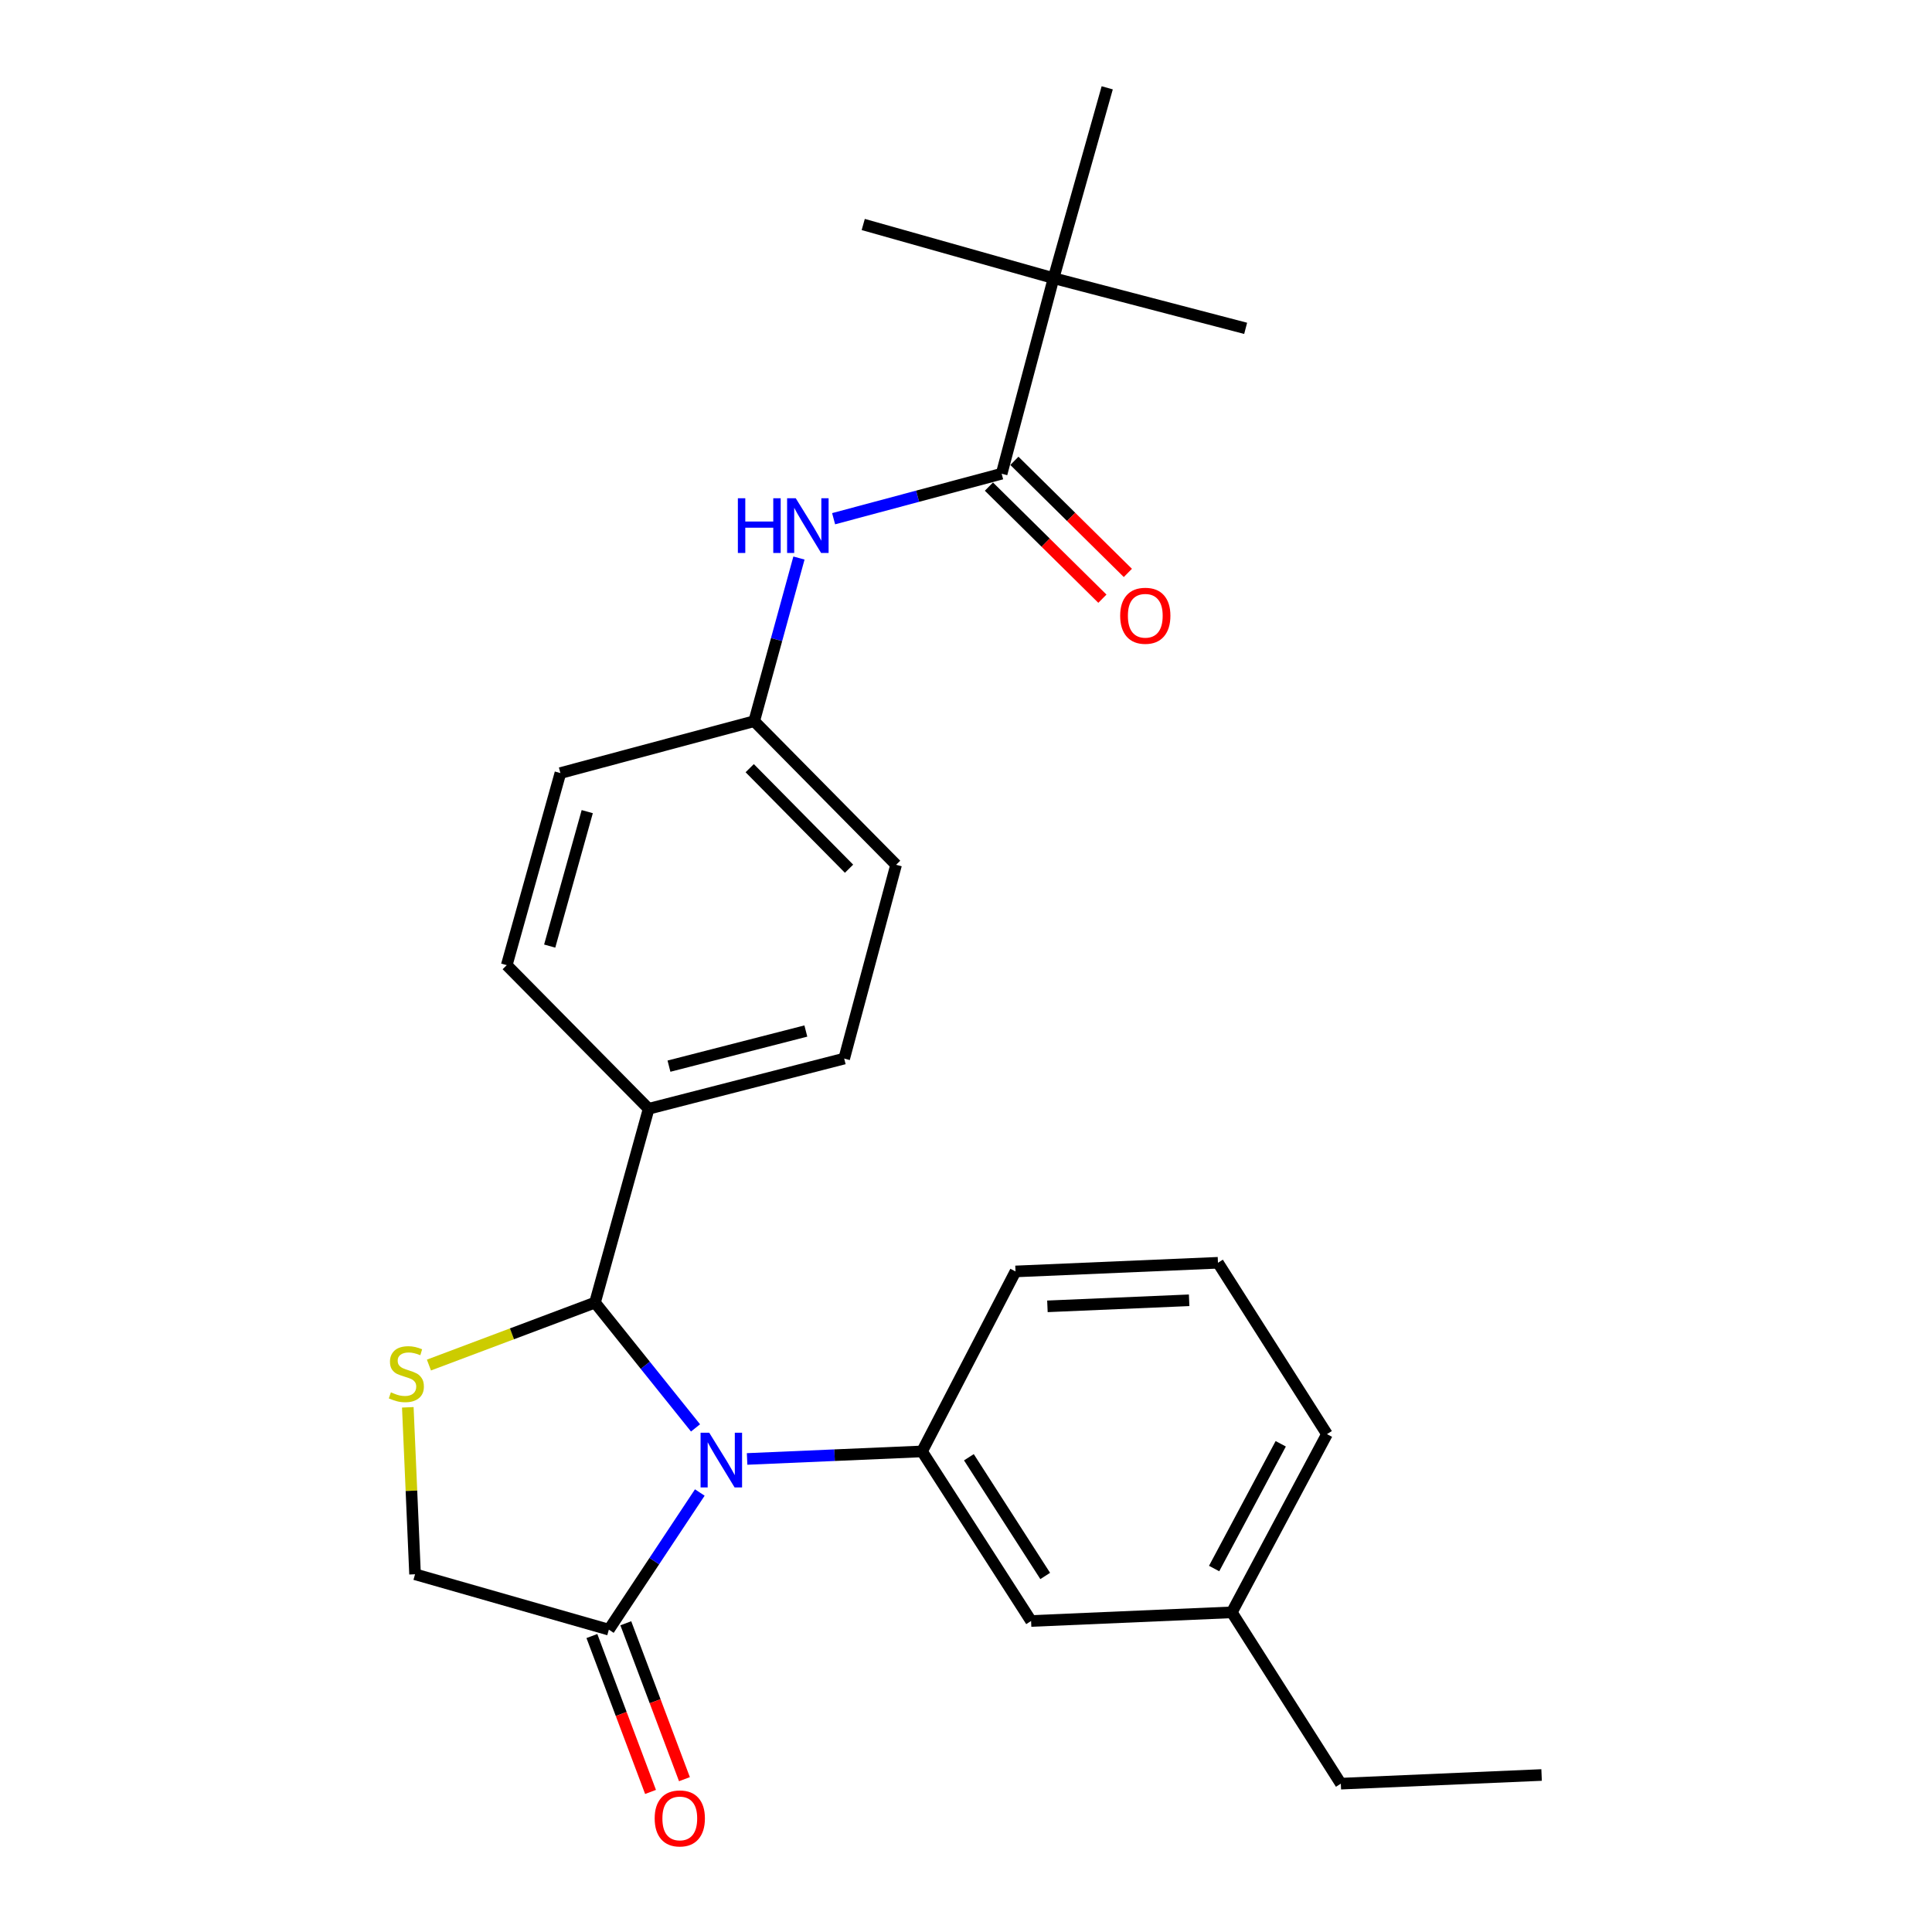 <?xml version='1.0' encoding='iso-8859-1'?>
<svg version='1.1' baseProfile='full'
              xmlns='http://www.w3.org/2000/svg'
                      xmlns:rdkit='http://www.rdkit.org/xml'
                      xmlns:xlink='http://www.w3.org/1999/xlink'
                  xml:space='preserve'
width='1000px' height='1000px' viewBox='0 0 1000 1000'>
<!-- END OF HEADER -->
<rect style='opacity:1.0;fill:#FFFFFF;stroke:none' width='1000' height='1000' x='0' y='0'> </rect>
<path class='bond-0' d='M 431.477,268.485 L 474.966,256.84' style='fill:none;fill-rule:evenodd;stroke:#0000FF;stroke-width:6px;stroke-linecap:butt;stroke-linejoin:miter;stroke-opacity:1' />
<path class='bond-0' d='M 474.966,256.84 L 518.454,245.194' style='fill:none;fill-rule:evenodd;stroke:#000000;stroke-width:6px;stroke-linecap:butt;stroke-linejoin:miter;stroke-opacity:1' />
<path class='bond-1' d='M 413.537,288.841 L 401.954,331.058' style='fill:none;fill-rule:evenodd;stroke:#0000FF;stroke-width:6px;stroke-linecap:butt;stroke-linejoin:miter;stroke-opacity:1' />
<path class='bond-1' d='M 401.954,331.058 L 390.372,373.276' style='fill:none;fill-rule:evenodd;stroke:#000000;stroke-width:6px;stroke-linecap:butt;stroke-linejoin:miter;stroke-opacity:1' />
<path class='bond-2' d='M 545.327,143.975 L 573.096,45.455' style='fill:none;fill-rule:evenodd;stroke:#000000;stroke-width:6px;stroke-linecap:butt;stroke-linejoin:miter;stroke-opacity:1' />
<path class='bond-3' d='M 545.327,143.975 L 446.806,116.195' style='fill:none;fill-rule:evenodd;stroke:#000000;stroke-width:6px;stroke-linecap:butt;stroke-linejoin:miter;stroke-opacity:1' />
<path class='bond-4' d='M 545.327,143.975 L 644.743,169.952' style='fill:none;fill-rule:evenodd;stroke:#000000;stroke-width:6px;stroke-linecap:butt;stroke-linejoin:miter;stroke-opacity:1' />
<path class='bond-5' d='M 545.327,143.975 L 518.454,245.194' style='fill:none;fill-rule:evenodd;stroke:#000000;stroke-width:6px;stroke-linecap:butt;stroke-linejoin:miter;stroke-opacity:1' />
<path class='bond-6' d='M 511.863,251.866 L 541.23,280.874' style='fill:none;fill-rule:evenodd;stroke:#000000;stroke-width:6px;stroke-linecap:butt;stroke-linejoin:miter;stroke-opacity:1' />
<path class='bond-6' d='M 541.23,280.874 L 570.597,309.883' style='fill:none;fill-rule:evenodd;stroke:#FF0000;stroke-width:6px;stroke-linecap:butt;stroke-linejoin:miter;stroke-opacity:1' />
<path class='bond-6' d='M 525.044,238.522 L 554.411,267.531' style='fill:none;fill-rule:evenodd;stroke:#000000;stroke-width:6px;stroke-linecap:butt;stroke-linejoin:miter;stroke-opacity:1' />
<path class='bond-6' d='M 554.411,267.531 L 583.778,296.54' style='fill:none;fill-rule:evenodd;stroke:#FF0000;stroke-width:6px;stroke-linecap:butt;stroke-linejoin:miter;stroke-opacity:1' />
<path class='bond-7' d='M 211.084,728.424 L 212.956,771.632' style='fill:none;fill-rule:evenodd;stroke:#CCCC00;stroke-width:6px;stroke-linecap:butt;stroke-linejoin:miter;stroke-opacity:1' />
<path class='bond-7' d='M 212.956,771.632 L 214.828,814.841' style='fill:none;fill-rule:evenodd;stroke:#000000;stroke-width:6px;stroke-linecap:butt;stroke-linejoin:miter;stroke-opacity:1' />
<path class='bond-8' d='M 222.014,706.548 L 264.993,690.386' style='fill:none;fill-rule:evenodd;stroke:#CCCC00;stroke-width:6px;stroke-linecap:butt;stroke-linejoin:miter;stroke-opacity:1' />
<path class='bond-8' d='M 264.993,690.386 L 307.971,674.224' style='fill:none;fill-rule:evenodd;stroke:#000000;stroke-width:6px;stroke-linecap:butt;stroke-linejoin:miter;stroke-opacity:1' />
<path class='bond-9' d='M 214.828,814.841 L 315.14,843.506' style='fill:none;fill-rule:evenodd;stroke:#000000;stroke-width:6px;stroke-linecap:butt;stroke-linejoin:miter;stroke-opacity:1' />
<path class='bond-10' d='M 315.14,843.506 L 338.679,808.014' style='fill:none;fill-rule:evenodd;stroke:#000000;stroke-width:6px;stroke-linecap:butt;stroke-linejoin:miter;stroke-opacity:1' />
<path class='bond-10' d='M 338.679,808.014 L 362.219,772.522' style='fill:none;fill-rule:evenodd;stroke:#0000FF;stroke-width:6px;stroke-linecap:butt;stroke-linejoin:miter;stroke-opacity:1' />
<path class='bond-11' d='M 306.363,846.807 L 321.539,887.156' style='fill:none;fill-rule:evenodd;stroke:#000000;stroke-width:6px;stroke-linecap:butt;stroke-linejoin:miter;stroke-opacity:1' />
<path class='bond-11' d='M 321.539,887.156 L 336.715,927.504' style='fill:none;fill-rule:evenodd;stroke:#FF0000;stroke-width:6px;stroke-linecap:butt;stroke-linejoin:miter;stroke-opacity:1' />
<path class='bond-11' d='M 323.918,840.204 L 339.094,880.553' style='fill:none;fill-rule:evenodd;stroke:#000000;stroke-width:6px;stroke-linecap:butt;stroke-linejoin:miter;stroke-opacity:1' />
<path class='bond-11' d='M 339.094,880.553 L 354.271,920.901' style='fill:none;fill-rule:evenodd;stroke:#FF0000;stroke-width:6px;stroke-linecap:butt;stroke-linejoin:miter;stroke-opacity:1' />
<path class='bond-12' d='M 360.004,739.084 L 333.988,706.654' style='fill:none;fill-rule:evenodd;stroke:#0000FF;stroke-width:6px;stroke-linecap:butt;stroke-linejoin:miter;stroke-opacity:1' />
<path class='bond-12' d='M 333.988,706.654 L 307.971,674.224' style='fill:none;fill-rule:evenodd;stroke:#000000;stroke-width:6px;stroke-linecap:butt;stroke-linejoin:miter;stroke-opacity:1' />
<path class='bond-13' d='M 386.696,755.153 L 431.975,753.201' style='fill:none;fill-rule:evenodd;stroke:#0000FF;stroke-width:6px;stroke-linecap:butt;stroke-linejoin:miter;stroke-opacity:1' />
<path class='bond-13' d='M 431.975,753.201 L 477.253,751.248' style='fill:none;fill-rule:evenodd;stroke:#000000;stroke-width:6px;stroke-linecap:butt;stroke-linejoin:miter;stroke-opacity:1' />
<path class='bond-14' d='M 307.971,674.224 L 335.74,573.901' style='fill:none;fill-rule:evenodd;stroke:#000000;stroke-width:6px;stroke-linecap:butt;stroke-linejoin:miter;stroke-opacity:1' />
<path class='bond-15' d='M 463.822,447.611 L 390.372,373.276' style='fill:none;fill-rule:evenodd;stroke:#000000;stroke-width:6px;stroke-linecap:butt;stroke-linejoin:miter;stroke-opacity:1' />
<path class='bond-15' d='M 439.463,449.644 L 388.048,397.609' style='fill:none;fill-rule:evenodd;stroke:#000000;stroke-width:6px;stroke-linecap:butt;stroke-linejoin:miter;stroke-opacity:1' />
<path class='bond-16' d='M 463.822,447.611 L 436.949,547.924' style='fill:none;fill-rule:evenodd;stroke:#000000;stroke-width:6px;stroke-linecap:butt;stroke-linejoin:miter;stroke-opacity:1' />
<path class='bond-17' d='M 390.372,373.276 L 290.06,400.138' style='fill:none;fill-rule:evenodd;stroke:#000000;stroke-width:6px;stroke-linecap:butt;stroke-linejoin:miter;stroke-opacity:1' />
<path class='bond-18' d='M 637.585,834.545 L 686.84,742.308' style='fill:none;fill-rule:evenodd;stroke:#000000;stroke-width:6px;stroke-linecap:butt;stroke-linejoin:miter;stroke-opacity:1' />
<path class='bond-18' d='M 628.428,811.874 L 662.907,747.308' style='fill:none;fill-rule:evenodd;stroke:#000000;stroke-width:6px;stroke-linecap:butt;stroke-linejoin:miter;stroke-opacity:1' />
<path class='bond-19' d='M 637.585,834.545 L 533.688,839.025' style='fill:none;fill-rule:evenodd;stroke:#000000;stroke-width:6px;stroke-linecap:butt;stroke-linejoin:miter;stroke-opacity:1' />
<path class='bond-20' d='M 637.585,834.545 L 694.009,923.218' style='fill:none;fill-rule:evenodd;stroke:#000000;stroke-width:6px;stroke-linecap:butt;stroke-linejoin:miter;stroke-opacity:1' />
<path class='bond-21' d='M 686.84,742.308 L 630.416,653.613' style='fill:none;fill-rule:evenodd;stroke:#000000;stroke-width:6px;stroke-linecap:butt;stroke-linejoin:miter;stroke-opacity:1' />
<path class='bond-22' d='M 630.416,653.613 L 525.623,658.094' style='fill:none;fill-rule:evenodd;stroke:#000000;stroke-width:6px;stroke-linecap:butt;stroke-linejoin:miter;stroke-opacity:1' />
<path class='bond-22' d='M 615.498,673.024 L 542.143,676.16' style='fill:none;fill-rule:evenodd;stroke:#000000;stroke-width:6px;stroke-linecap:butt;stroke-linejoin:miter;stroke-opacity:1' />
<path class='bond-23' d='M 525.623,658.094 L 477.253,751.248' style='fill:none;fill-rule:evenodd;stroke:#000000;stroke-width:6px;stroke-linecap:butt;stroke-linejoin:miter;stroke-opacity:1' />
<path class='bond-24' d='M 477.253,751.248 L 533.688,839.025' style='fill:none;fill-rule:evenodd;stroke:#000000;stroke-width:6px;stroke-linecap:butt;stroke-linejoin:miter;stroke-opacity:1' />
<path class='bond-24' d='M 501.495,754.271 L 540.999,815.716' style='fill:none;fill-rule:evenodd;stroke:#000000;stroke-width:6px;stroke-linecap:butt;stroke-linejoin:miter;stroke-opacity:1' />
<path class='bond-25' d='M 694.009,923.218 L 797.926,918.738' style='fill:none;fill-rule:evenodd;stroke:#000000;stroke-width:6px;stroke-linecap:butt;stroke-linejoin:miter;stroke-opacity:1' />
<path class='bond-26' d='M 290.06,400.138 L 262.29,499.565' style='fill:none;fill-rule:evenodd;stroke:#000000;stroke-width:6px;stroke-linecap:butt;stroke-linejoin:miter;stroke-opacity:1' />
<path class='bond-26' d='M 303.959,420.098 L 284.52,489.696' style='fill:none;fill-rule:evenodd;stroke:#000000;stroke-width:6px;stroke-linecap:butt;stroke-linejoin:miter;stroke-opacity:1' />
<path class='bond-27' d='M 262.29,499.565 L 335.74,573.901' style='fill:none;fill-rule:evenodd;stroke:#000000;stroke-width:6px;stroke-linecap:butt;stroke-linejoin:miter;stroke-opacity:1' />
<path class='bond-28' d='M 335.74,573.901 L 436.949,547.924' style='fill:none;fill-rule:evenodd;stroke:#000000;stroke-width:6px;stroke-linecap:butt;stroke-linejoin:miter;stroke-opacity:1' />
<path class='bond-28' d='M 346.259,551.837 L 417.105,533.654' style='fill:none;fill-rule:evenodd;stroke:#000000;stroke-width:6px;stroke-linecap:butt;stroke-linejoin:miter;stroke-opacity:1' />
<path  class='atom-0' d='M 381.921 257.897
L 385.761 257.897
L 385.761 269.937
L 400.241 269.937
L 400.241 257.897
L 404.081 257.897
L 404.081 286.217
L 400.241 286.217
L 400.241 273.137
L 385.761 273.137
L 385.761 286.217
L 381.921 286.217
L 381.921 257.897
' fill='#0000FF'/>
<path  class='atom-0' d='M 411.881 257.897
L 421.161 272.897
Q 422.081 274.377, 423.561 277.057
Q 425.041 279.737, 425.121 279.897
L 425.121 257.897
L 428.881 257.897
L 428.881 286.217
L 425.001 286.217
L 415.041 269.817
Q 413.881 267.897, 412.641 265.697
Q 411.441 263.497, 411.081 262.817
L 411.081 286.217
L 407.401 286.217
L 407.401 257.897
L 411.881 257.897
' fill='#0000FF'/>
<path  class='atom-3' d='M 579.8 318.714
Q 579.8 311.914, 583.16 308.114
Q 586.52 304.314, 592.8 304.314
Q 599.08 304.314, 602.44 308.114
Q 605.8 311.914, 605.8 318.714
Q 605.8 325.594, 602.4 329.514
Q 599 333.394, 592.8 333.394
Q 586.56 333.394, 583.16 329.514
Q 579.8 325.634, 579.8 318.714
M 592.8 330.194
Q 597.12 330.194, 599.44 327.314
Q 601.8 324.394, 601.8 318.714
Q 601.8 313.154, 599.44 310.354
Q 597.12 307.514, 592.8 307.514
Q 588.48 307.514, 586.12 310.314
Q 583.8 313.114, 583.8 318.714
Q 583.8 324.434, 586.12 327.314
Q 588.48 330.194, 592.8 330.194
' fill='#FF0000'/>
<path  class='atom-5' d='M 202.326 720.664
Q 202.646 720.784, 203.966 721.344
Q 205.286 721.904, 206.726 722.264
Q 208.206 722.584, 209.646 722.584
Q 212.326 722.584, 213.886 721.304
Q 215.446 719.984, 215.446 717.704
Q 215.446 716.144, 214.646 715.184
Q 213.886 714.224, 212.686 713.704
Q 211.486 713.184, 209.486 712.584
Q 206.966 711.824, 205.446 711.104
Q 203.966 710.384, 202.886 708.864
Q 201.846 707.344, 201.846 704.784
Q 201.846 701.224, 204.246 699.024
Q 206.686 696.824, 211.486 696.824
Q 214.766 696.824, 218.486 698.384
L 217.566 701.464
Q 214.166 700.064, 211.606 700.064
Q 208.846 700.064, 207.326 701.224
Q 205.806 702.344, 205.846 704.304
Q 205.846 705.824, 206.606 706.744
Q 207.406 707.664, 208.526 708.184
Q 209.686 708.704, 211.606 709.304
Q 214.166 710.104, 215.686 710.904
Q 217.206 711.704, 218.286 713.344
Q 219.406 714.944, 219.406 717.704
Q 219.406 721.624, 216.766 723.744
Q 214.166 725.824, 209.806 725.824
Q 207.286 725.824, 205.366 725.264
Q 203.486 724.744, 201.246 723.824
L 202.326 720.664
' fill='#CCCC00'/>
<path  class='atom-8' d='M 367.096 741.568
L 376.376 756.568
Q 377.296 758.048, 378.776 760.728
Q 380.256 763.408, 380.336 763.568
L 380.336 741.568
L 384.096 741.568
L 384.096 769.888
L 380.216 769.888
L 370.256 753.488
Q 369.096 751.568, 367.856 749.368
Q 366.656 747.168, 366.296 746.488
L 366.296 769.888
L 362.616 769.888
L 362.616 741.568
L 367.096 741.568
' fill='#0000FF'/>
<path  class='atom-10' d='M 338.86 941.21
Q 338.86 934.41, 342.22 930.61
Q 345.58 926.81, 351.86 926.81
Q 358.14 926.81, 361.5 930.61
Q 364.86 934.41, 364.86 941.21
Q 364.86 948.09, 361.46 952.01
Q 358.06 955.89, 351.86 955.89
Q 345.62 955.89, 342.22 952.01
Q 338.86 948.13, 338.86 941.21
M 351.86 952.69
Q 356.18 952.69, 358.5 949.81
Q 360.86 946.89, 360.86 941.21
Q 360.86 935.65, 358.5 932.85
Q 356.18 930.01, 351.86 930.01
Q 347.54 930.01, 345.18 932.81
Q 342.86 935.61, 342.86 941.21
Q 342.86 946.93, 345.18 949.81
Q 347.54 952.69, 351.86 952.69
' fill='#FF0000'/>
</svg>
